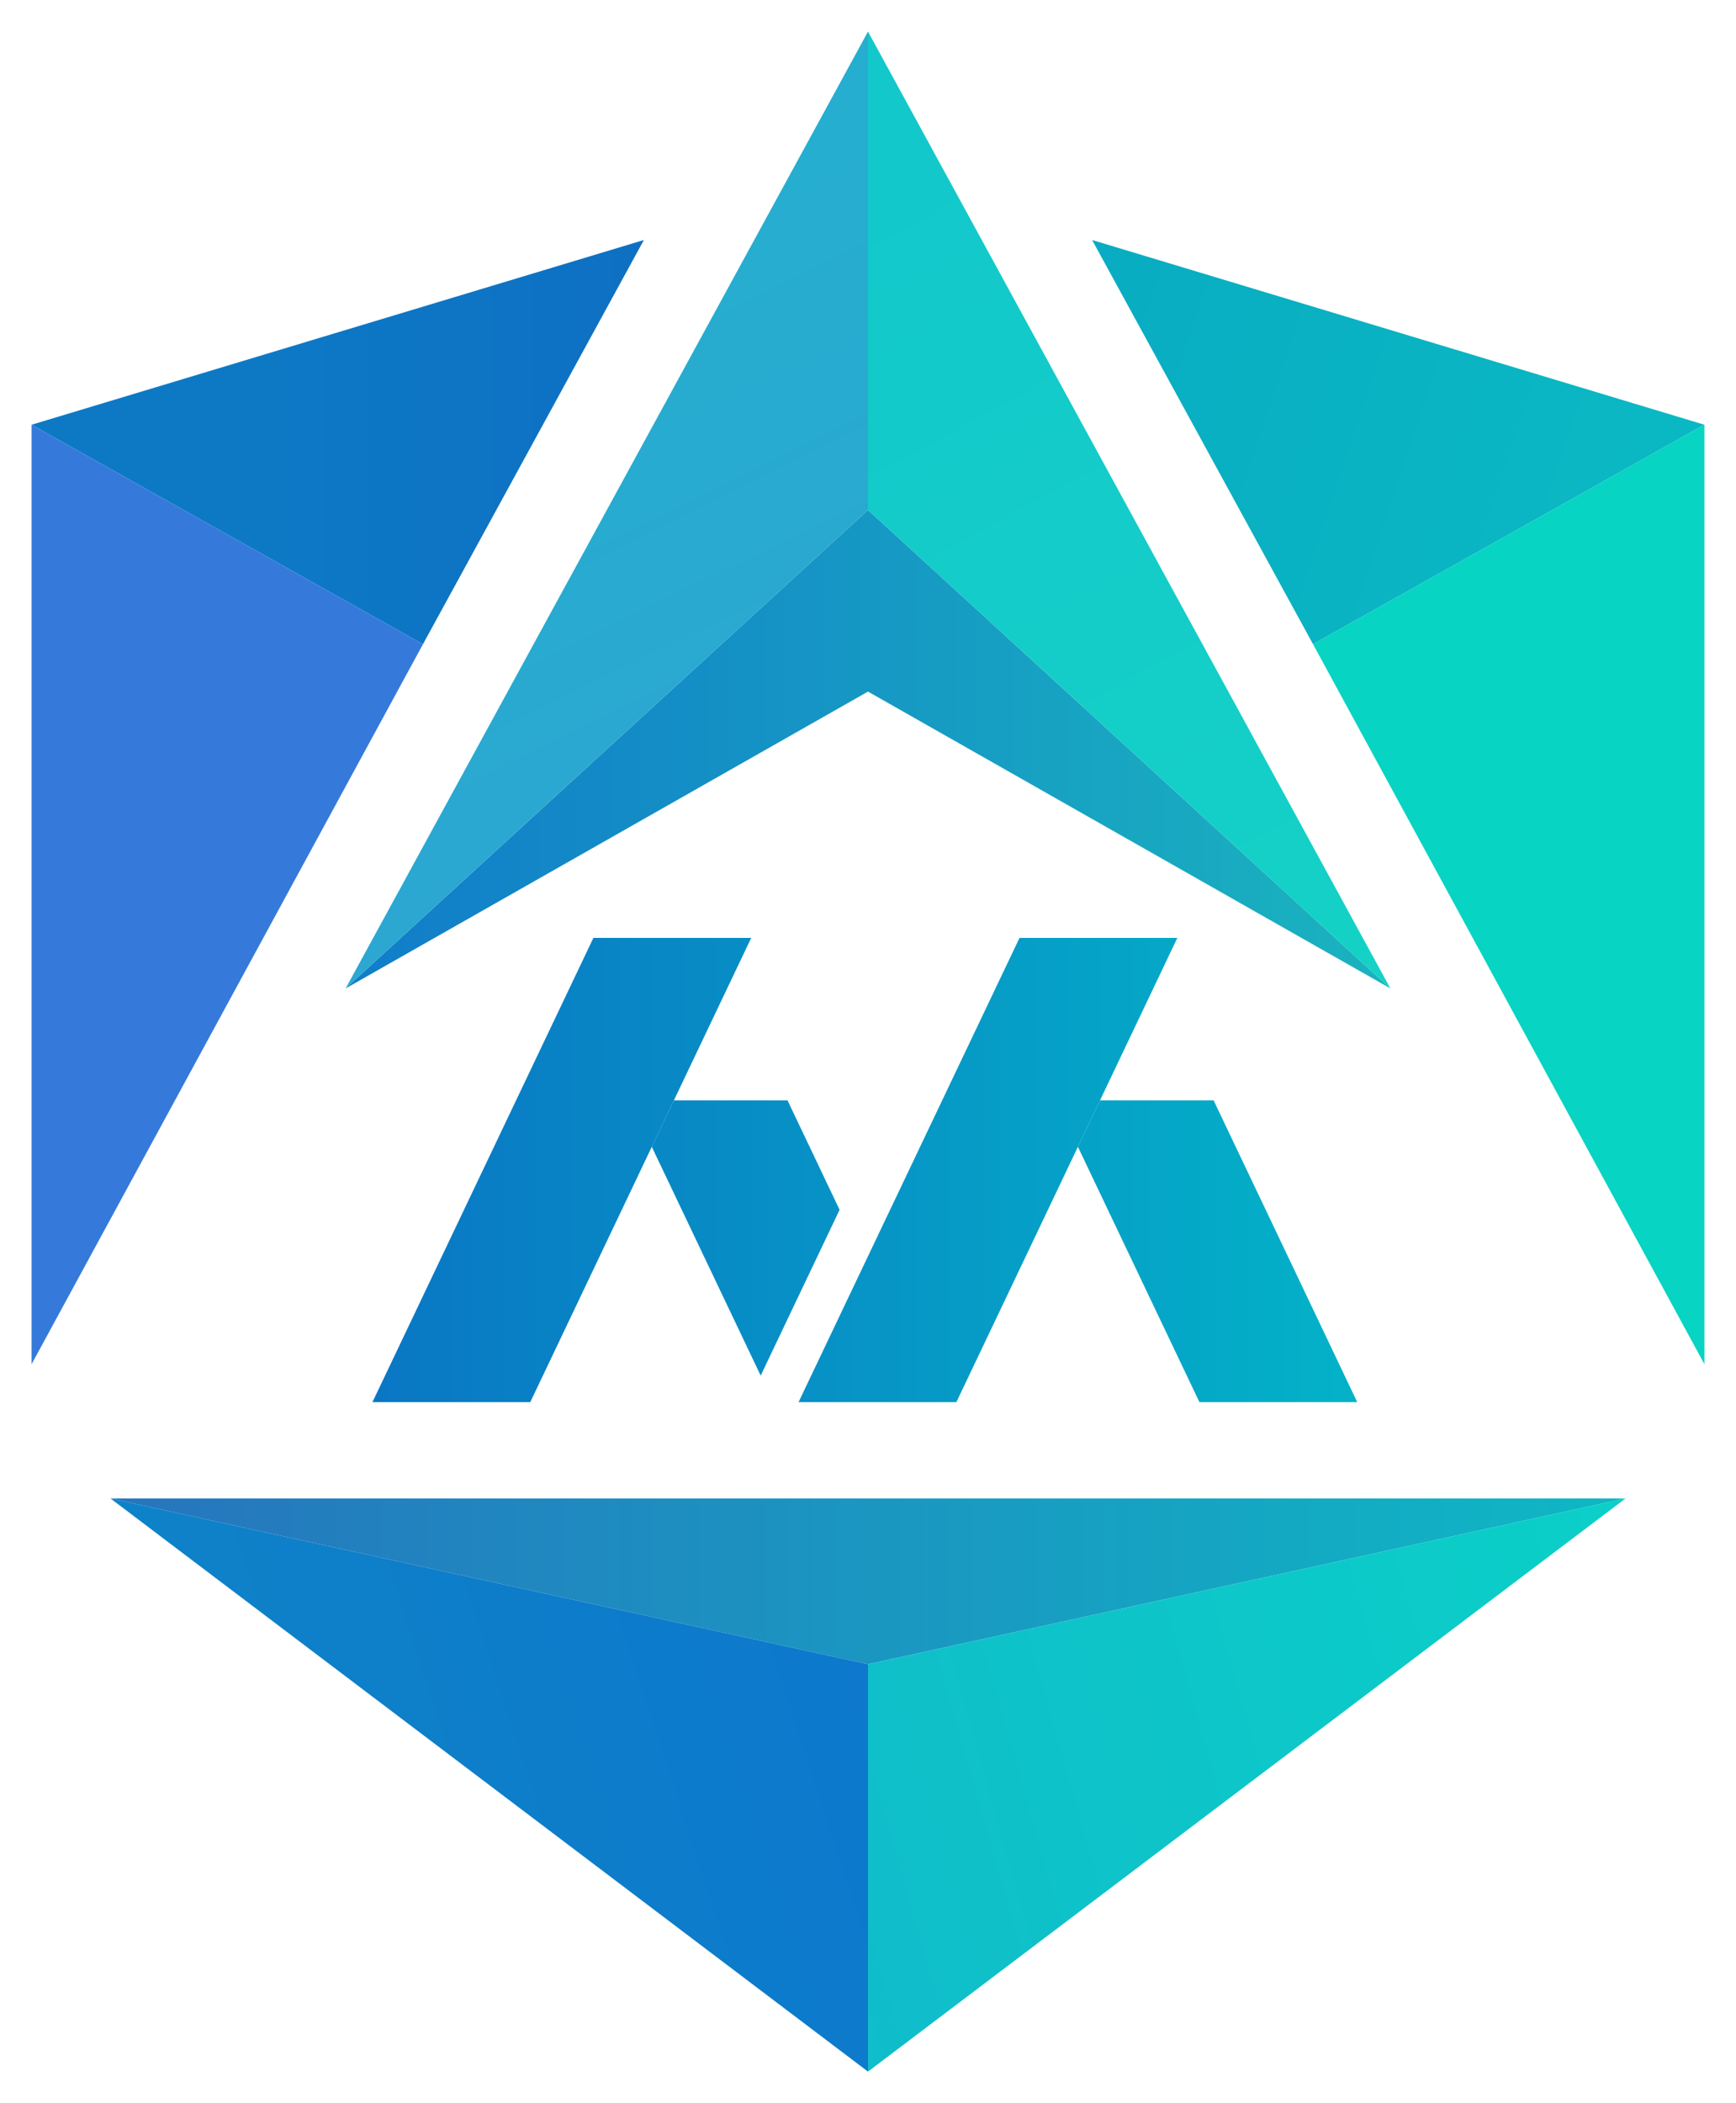 <svg width="550" height="666" viewBox="0 0 550 666" fill="none" xmlns="http://www.w3.org/2000/svg">
<g filter="url(#filter0_d_603_1041)">
<path d="M285 156.5L119.5 308L285 214L450.5 308L285 156.5Z" fill="url(#paint0_linear_603_1041)"/>
<path d="M333 292H383L313 439H263L333 292Z" fill="url(#paint1_linear_603_1041)"/>
<path d="M198 292H248L178 439H128L198 292Z" fill="url(#paint2_linear_603_1041)"/>
<path d="M394.5 343.45L358.5 343.45L351.5 358.15L390 439H440L394.5 343.45Z" fill="url(#paint3_linear_603_1041)"/>
<path d="M259.5 343.45L223.5 343.45L216.5 358.15L251 430.6L276 378.1L259.5 343.45Z" fill="url(#paint4_linear_603_1041)"/>
<path d="M285 156.5V5L450.5 308L285 156.5Z" fill="url(#paint5_linear_603_1041)"/>
<path d="M285 156.5V5L119.5 308L285 156.5Z" fill="url(#paint6_linear_603_1041)"/>
<path d="M525 469.5H45L285 522L525 469.5Z" fill="url(#paint7_linear_603_1041)"/>
<path d="M285 651V522L525 469.5L285 651Z" fill="url(#paint8_linear_603_1041)"/>
<path d="M285 651V522L45 469.5L285 651Z" fill="url(#paint9_linear_603_1041)"/>
<path d="M550 129.5L356 71L426 199L550 129.5Z" fill="url(#paint10_linear_603_1041)"/>
<path d="M550 129.5L426 199L550 427V129.5Z" fill="#07D4C3"/>
<path d="M20 129.5L214 71L144 199L20 129.5Z" fill="url(#paint11_linear_603_1041)"/>
<path d="M20 129.5L144 199L20 427V129.5Z" fill="#357ADB"/>
</g>
<defs>
<filter id="filter0_d_603_1041" x="0" y="0" width="550" height="666" filterUnits="userSpaceOnUse" color-interpolation-filters="sRGB">
<feFlood flood-opacity="0" result="BackgroundImageFix"/>
<feColorMatrix in="SourceAlpha" type="matrix" values="0 0 0 0 0 0 0 0 0 0 0 0 0 0 0 0 0 0 127 0" result="hardAlpha"/>
<feOffset dx="-10" dy="5"/>
<feGaussianBlur stdDeviation="5"/>
<feComposite in2="hardAlpha" operator="out"/>
<feColorMatrix type="matrix" values="0 0 0 0 0 0 0 0 0 0 0 0 0 0 0 0 0 0 0.15 0"/>
<feBlend mode="normal" in2="BackgroundImageFix" result="effect1_dropShadow_603_1041"/>
<feBlend mode="normal" in="SourceGraphic" in2="effect1_dropShadow_603_1041" result="shape"/>
</filter>
<linearGradient id="paint0_linear_603_1041" x1="20.801" y1="651" x2="550.801" y2="651" gradientUnits="userSpaceOnUse">
<stop stop-color="#0E6CCC"/>
<stop offset="1" stop-color="#1DC4BC"/>
</linearGradient>
<linearGradient id="paint1_linear_603_1041" x1="20" y1="330.197" x2="550" y2="330.197" gradientUnits="userSpaceOnUse">
<stop stop-color="#0C62C3"/>
<stop offset="1" stop-color="#01C7C9"/>
</linearGradient>
<linearGradient id="paint2_linear_603_1041" x1="20" y1="330.197" x2="550" y2="330.197" gradientUnits="userSpaceOnUse">
<stop stop-color="#0C62C3"/>
<stop offset="1" stop-color="#01C7C9"/>
</linearGradient>
<linearGradient id="paint3_linear_603_1041" x1="20" y1="330.197" x2="550" y2="330.197" gradientUnits="userSpaceOnUse">
<stop stop-color="#0C62C3"/>
<stop offset="1" stop-color="#01C7C9"/>
</linearGradient>
<linearGradient id="paint4_linear_603_1041" x1="20" y1="330.197" x2="550" y2="330.197" gradientUnits="userSpaceOnUse">
<stop stop-color="#0C62C3"/>
<stop offset="1" stop-color="#01C7C9"/>
</linearGradient>
<linearGradient id="paint5_linear_603_1041" x1="20" y1="201.145" x2="295.769" y2="703.442" gradientUnits="userSpaceOnUse">
<stop stop-color="#13C8CB"/>
<stop offset="1" stop-color="#16DAC1"/>
</linearGradient>
<linearGradient id="paint6_linear_603_1041" x1="548.399" y1="637.142" x2="256.958" y2="44.173" gradientUnits="userSpaceOnUse">
<stop stop-color="#3F93D7"/>
<stop offset="1" stop-color="#25AECF"/>
</linearGradient>
<linearGradient id="paint7_linear_603_1041" x1="20" y1="328" x2="550" y2="328" gradientUnits="userSpaceOnUse">
<stop stop-color="#2871BD"/>
<stop offset="1" stop-color="#0DBBC5"/>
</linearGradient>
<linearGradient id="paint8_linear_603_1041" x1="20" y1="405.413" x2="604.811" y2="238.948" gradientUnits="userSpaceOnUse">
<stop stop-color="#13B0CB"/>
<stop offset="1" stop-color="#08D9C7"/>
</linearGradient>
<linearGradient id="paint9_linear_603_1041" x1="20" y1="455.242" x2="631.227" y2="256.143" gradientUnits="userSpaceOnUse">
<stop stop-color="#0E83C7"/>
<stop offset="1" stop-color="#0B65D7"/>
</linearGradient>
<linearGradient id="paint10_linear_603_1041" x1="20" y1="5" x2="518.453" y2="171.114" gradientUnits="userSpaceOnUse">
<stop stop-color="#0796BF"/>
<stop offset="1" stop-color="#0AB8C3"/>
</linearGradient>
<linearGradient id="paint11_linear_603_1041" x1="93.763" y1="328" x2="550" y2="328" gradientUnits="userSpaceOnUse">
<stop stop-color="#0D79C5"/>
<stop offset="1" stop-color="#1256BE"/>
</linearGradient>
</defs>
</svg>
